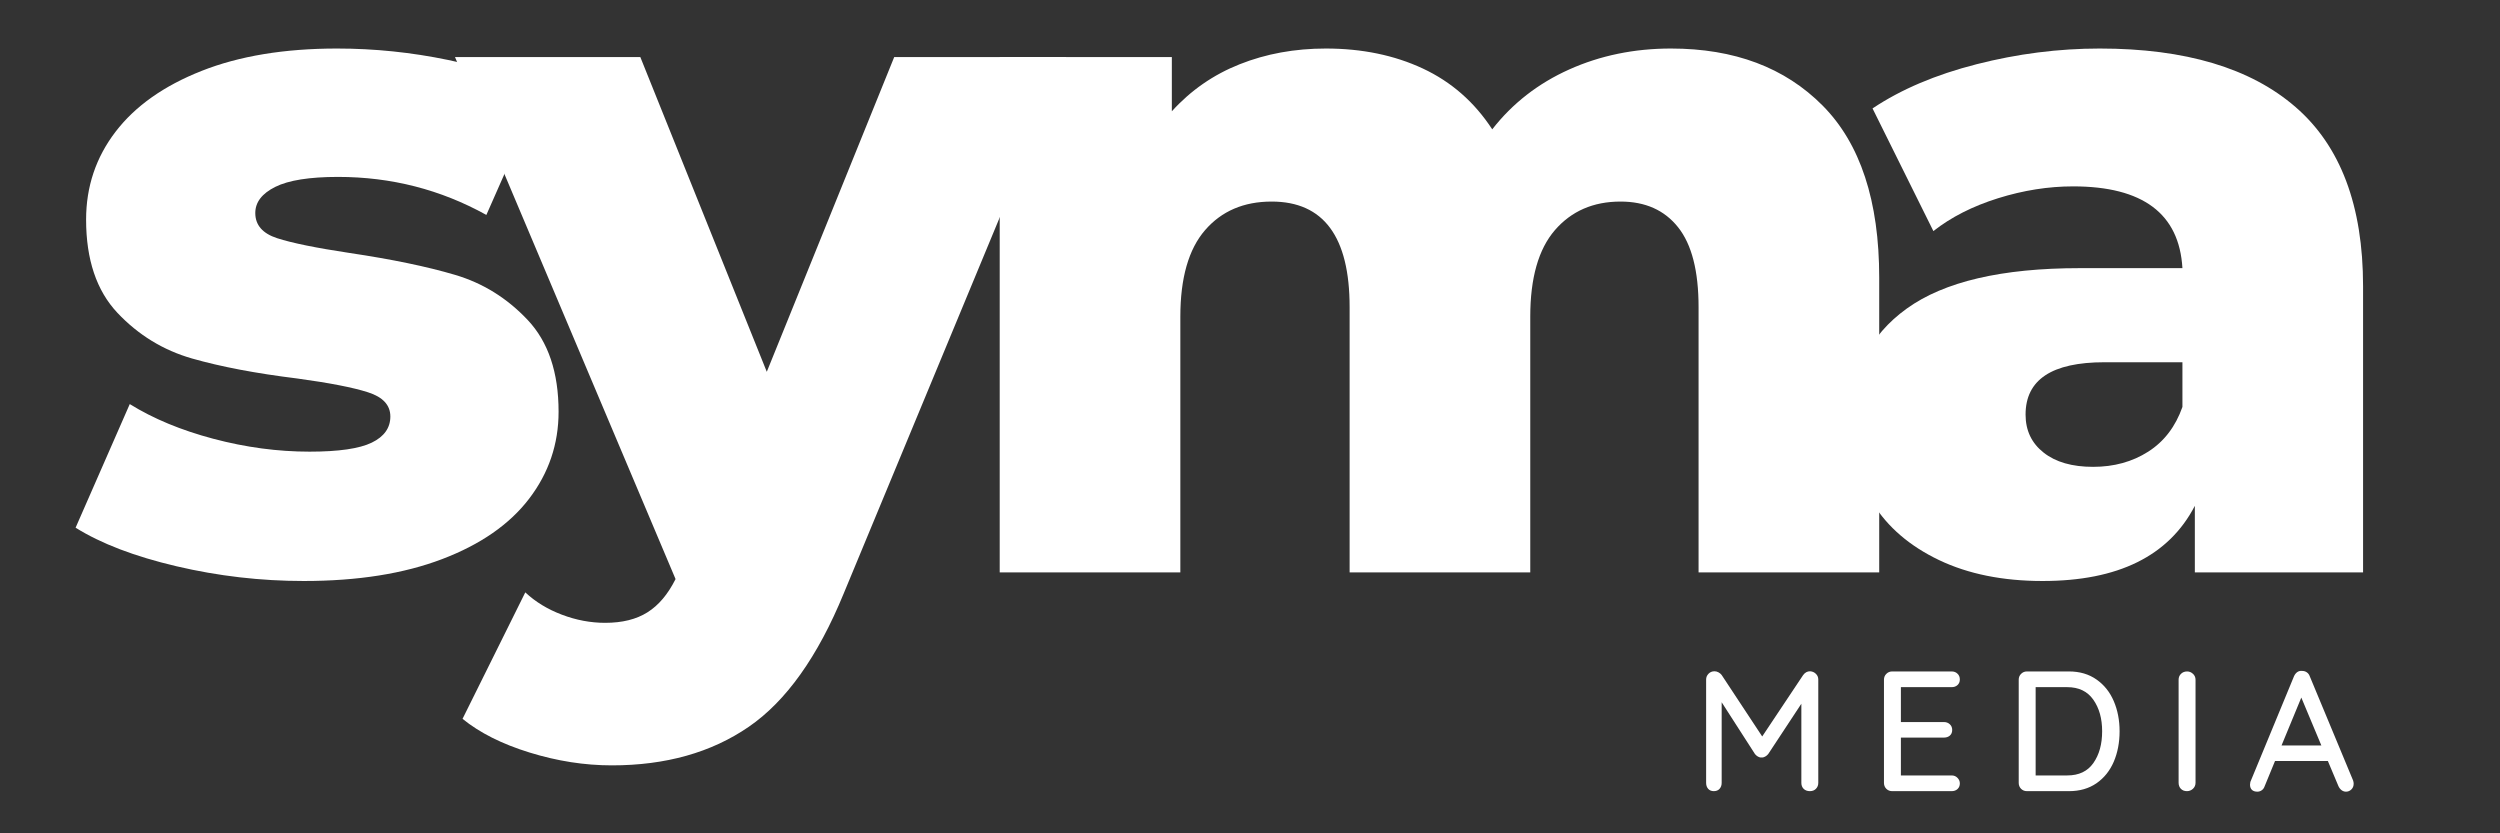 <svg xmlns="http://www.w3.org/2000/svg" xmlns:xlink="http://www.w3.org/1999/xlink" width="600" viewBox="0 0 450 150" height="200" preserveAspectRatio="xMidYMid meet"><rect x="0" y="0" width="450" height="150" fill="#333333" stroke="none"/><defs><g></g></defs><g fill="#ffffff" fill-opacity="1"><g transform="translate(304.541, 142.407)"><g><path d="M 21.266 -21.578 C 21.68 -21.555 22.031 -21.406 22.312 -21.125 C 22.602 -20.852 22.75 -20.508 22.75 -20.094 L 22.75 -1.484 C 22.75 -1.066 22.609 -0.711 22.328 -0.422 C 22.055 -0.141 21.691 0 21.234 0 C 20.785 0 20.414 -0.133 20.125 -0.406 C 19.844 -0.688 19.703 -1.047 19.703 -1.484 L 19.703 -15.734 L 13.734 -6.672 C 13.586 -6.492 13.406 -6.344 13.188 -6.219 C 12.969 -6.094 12.75 -6.039 12.531 -6.062 C 12.32 -6.039 12.109 -6.094 11.891 -6.219 C 11.68 -6.344 11.504 -6.492 11.359 -6.672 L 5.359 -16 L 5.359 -1.484 C 5.359 -1.047 5.227 -0.688 4.969 -0.406 C 4.719 -0.133 4.375 0 3.938 0 C 3.531 0 3.195 -0.133 2.938 -0.406 C 2.688 -0.688 2.562 -1.047 2.562 -1.484 L 2.562 -20.094 C 2.562 -20.488 2.703 -20.832 2.984 -21.125 C 3.273 -21.426 3.633 -21.578 4.062 -21.578 C 4.312 -21.578 4.551 -21.516 4.781 -21.391 C 5.02 -21.266 5.211 -21.102 5.359 -20.906 L 12.656 -9.844 L 20.031 -20.906 C 20.363 -21.352 20.773 -21.578 21.266 -21.578 Z M 21.266 -21.578 "></path></g></g></g><g fill="#ffffff" fill-opacity="1"><g transform="translate(336.552, 142.407)"><g><path d="M 14.75 -2.828 C 15.176 -2.828 15.523 -2.68 15.797 -2.391 C 16.078 -2.109 16.219 -1.773 16.219 -1.391 C 16.219 -0.973 16.078 -0.633 15.797 -0.375 C 15.523 -0.125 15.176 0 14.75 0 L 4.031 0 C 3.625 0 3.273 -0.141 2.984 -0.422 C 2.703 -0.711 2.562 -1.066 2.562 -1.484 L 2.562 -20.062 C 2.562 -20.477 2.703 -20.828 2.984 -21.109 C 3.273 -21.398 3.625 -21.547 4.031 -21.547 L 14.75 -21.547 C 15.176 -21.547 15.523 -21.41 15.797 -21.141 C 16.078 -20.879 16.219 -20.531 16.219 -20.094 C 16.219 -19.688 16.078 -19.352 15.797 -19.094 C 15.523 -18.844 15.176 -18.719 14.75 -18.719 L 5.609 -18.719 L 5.609 -12.438 L 13.359 -12.438 C 13.785 -12.438 14.141 -12.301 14.422 -12.031 C 14.703 -11.77 14.844 -11.43 14.844 -11.016 C 14.844 -10.586 14.703 -10.25 14.422 -10 C 14.141 -9.758 13.785 -9.641 13.359 -9.641 L 5.609 -9.641 L 5.609 -2.828 Z M 14.75 -2.828 "></path></g></g></g><g fill="#ffffff" fill-opacity="1"><g transform="translate(360.807, 142.407)"><g><path d="M 11.609 -21.547 C 13.535 -21.547 15.188 -21.062 16.562 -20.094 C 17.938 -19.133 18.973 -17.836 19.672 -16.203 C 20.367 -14.578 20.719 -12.77 20.719 -10.781 C 20.719 -8.758 20.367 -6.93 19.672 -5.297 C 18.973 -3.672 17.938 -2.379 16.562 -1.422 C 15.188 -0.473 13.535 0 11.609 0 L 4.031 0 C 3.625 0 3.273 -0.141 2.984 -0.422 C 2.703 -0.711 2.562 -1.066 2.562 -1.484 L 2.562 -20.062 C 2.562 -20.477 2.703 -20.828 2.984 -21.109 C 3.273 -21.398 3.625 -21.547 4.031 -21.547 Z M 11.297 -2.828 C 13.391 -2.828 14.957 -3.57 16 -5.062 C 17.051 -6.551 17.578 -8.457 17.578 -10.781 C 17.578 -13.07 17.047 -14.969 15.984 -16.469 C 14.93 -17.969 13.367 -18.719 11.297 -18.719 L 5.609 -18.719 L 5.609 -2.828 Z M 11.297 -2.828 "></path></g></g></g><g fill="#ffffff" fill-opacity="1"><g transform="translate(389.587, 142.407)"><g><path d="M 5.609 -1.516 C 5.609 -1.078 5.453 -0.711 5.141 -0.422 C 4.828 -0.141 4.469 0 4.062 0 C 3.613 0 3.25 -0.141 2.969 -0.422 C 2.695 -0.711 2.562 -1.078 2.562 -1.516 L 2.562 -20.062 C 2.562 -20.477 2.703 -20.828 2.984 -21.109 C 3.273 -21.398 3.645 -21.547 4.094 -21.547 C 4.5 -21.547 4.852 -21.398 5.156 -21.109 C 5.457 -20.828 5.609 -20.477 5.609 -20.062 Z M 5.609 -1.516 "></path></g></g></g><g fill="#ffffff" fill-opacity="1"><g transform="translate(404.455, 142.407)"><g><path d="M 19.109 -1.906 C 19.172 -1.719 19.203 -1.523 19.203 -1.328 C 19.203 -0.91 19.062 -0.566 18.781 -0.297 C 18.508 -0.035 18.191 0.094 17.828 0.094 C 17.535 0.094 17.27 0.004 17.031 -0.172 C 16.801 -0.348 16.613 -0.586 16.469 -0.891 L 14.562 -5.422 L 5.047 -5.422 L 3.172 -0.859 C 3.066 -0.555 2.895 -0.32 2.656 -0.156 C 2.426 0.008 2.164 0.094 1.875 0.094 C 1.445 0.094 1.117 -0.016 0.891 -0.234 C 0.66 -0.461 0.547 -0.773 0.547 -1.172 C 0.547 -1.254 0.566 -1.414 0.609 -1.656 L 8.469 -20.688 C 8.613 -21.008 8.812 -21.258 9.062 -21.438 C 9.32 -21.613 9.613 -21.68 9.938 -21.641 C 10.25 -21.641 10.523 -21.555 10.766 -21.391 C 11.016 -21.223 11.191 -20.988 11.297 -20.688 Z M 6.219 -8.219 L 13.391 -8.219 L 9.781 -16.844 Z M 6.219 -8.219 "></path></g></g></g><g fill="#ffffff" fill-opacity="1"><g transform="translate(10.529, 103.032)"><g><path d="M 44.156 1.547 C 36.395 1.547 28.75 0.66 21.219 -1.109 C 13.688 -2.879 7.641 -5.191 3.078 -8.047 L 12.828 -30.297 C 17.055 -27.672 22.078 -25.586 27.891 -24.047 C 33.711 -22.504 39.477 -21.734 45.188 -21.734 C 50.426 -21.734 54.16 -22.273 56.391 -23.359 C 58.617 -24.441 59.734 -26.008 59.734 -28.062 C 59.734 -30.113 58.391 -31.566 55.703 -32.422 C 53.023 -33.285 48.773 -34.113 42.953 -34.906 C 35.535 -35.82 29.234 -37.02 24.047 -38.5 C 18.859 -39.988 14.379 -42.727 10.609 -46.719 C 6.848 -50.719 4.969 -56.312 4.969 -63.5 C 4.969 -69.426 6.734 -74.695 10.266 -79.312 C 13.805 -83.938 18.969 -87.586 25.75 -90.266 C 32.539 -92.953 40.672 -94.297 50.141 -94.297 C 56.867 -94.297 63.539 -93.609 70.156 -92.234 C 76.781 -90.867 82.316 -88.93 86.766 -86.422 L 77.016 -64.344 C 68.797 -68.906 59.895 -71.188 50.312 -71.188 C 45.176 -71.188 41.41 -70.586 39.016 -69.391 C 36.617 -68.191 35.422 -66.625 35.422 -64.688 C 35.422 -62.52 36.734 -61.008 39.359 -60.156 C 41.984 -59.301 46.32 -58.414 52.375 -57.5 C 60.008 -56.363 66.336 -55.051 71.359 -53.562 C 76.379 -52.082 80.742 -49.375 84.453 -45.438 C 88.16 -41.5 90.016 -35.992 90.016 -28.922 C 90.016 -23.098 88.242 -17.875 84.703 -13.25 C 81.172 -8.633 75.953 -5.016 69.047 -2.391 C 62.148 0.234 53.852 1.547 44.156 1.547 Z M 44.156 1.547 "></path></g></g></g><g fill="#ffffff" fill-opacity="1"><g transform="translate(83.772, 103.032)"><g><path d="M 108.156 -92.766 L 68.109 3.766 C 63.43 15.172 57.727 23.18 51 27.797 C 44.27 32.422 36.055 34.734 26.359 34.734 C 21.453 34.734 16.516 33.961 11.547 32.422 C 6.586 30.891 2.566 28.867 -0.516 26.359 L 10.781 3.594 C 12.602 5.301 14.797 6.641 17.359 7.609 C 19.93 8.586 22.531 9.078 25.156 9.078 C 28.238 9.078 30.773 8.445 32.766 7.188 C 34.766 5.938 36.453 3.941 37.828 1.203 L -1.875 -92.766 L 31.484 -92.766 L 54.25 -36.109 L 77.188 -92.766 Z M 108.156 -92.766 "></path></g></g></g><g fill="#ffffff" fill-opacity="1"><g transform="translate(169.509, 103.032)"><g><path d="M 131.266 -94.297 C 142.672 -94.297 151.77 -90.875 158.562 -84.031 C 165.352 -77.188 168.75 -66.859 168.75 -53.047 L 168.75 0 L 136.234 0 L 136.234 -47.75 C 136.234 -54.25 135.004 -59.039 132.547 -62.125 C 130.098 -65.207 126.645 -66.75 122.188 -66.75 C 117.281 -66.75 113.344 -65.035 110.375 -61.609 C 107.414 -58.18 105.938 -52.988 105.938 -46.031 L 105.938 0 L 73.422 0 L 73.422 -47.75 C 73.422 -60.414 68.742 -66.75 59.391 -66.75 C 54.367 -66.75 50.375 -65.035 47.406 -61.609 C 44.438 -58.18 42.953 -52.988 42.953 -46.031 L 42.953 0 L 10.438 0 L 10.438 -92.766 L 41.422 -92.766 L 41.422 -83 C 44.836 -86.77 48.91 -89.594 53.641 -91.469 C 58.379 -93.352 63.547 -94.297 69.141 -94.297 C 75.641 -94.297 81.457 -93.098 86.594 -90.703 C 91.727 -88.305 95.895 -84.656 99.094 -79.75 C 102.738 -84.426 107.359 -88.02 112.953 -90.531 C 118.547 -93.039 124.648 -94.297 131.266 -94.297 Z M 131.266 -94.297 "></path></g></g></g><g fill="#ffffff" fill-opacity="1"><g transform="translate(327.978, 103.032)"><g><path d="M 49.969 -94.297 C 65.375 -94.297 77.125 -90.785 85.219 -83.766 C 93.32 -76.754 97.375 -66.004 97.375 -51.516 L 97.375 0 L 67.094 0 L 67.094 -11.984 C 62.414 -2.961 53.285 1.547 39.703 1.547 C 32.516 1.547 26.297 0.289 21.047 -2.219 C 15.797 -4.727 11.832 -8.125 9.156 -12.406 C 6.477 -16.688 5.141 -21.566 5.141 -27.047 C 5.141 -35.828 8.504 -42.641 15.234 -47.484 C 21.961 -52.336 32.344 -54.766 46.375 -54.766 L 64.859 -54.766 C 64.285 -64.578 57.727 -69.484 45.188 -69.484 C 40.727 -69.484 36.219 -68.77 31.656 -67.344 C 27.094 -65.914 23.219 -63.945 20.031 -61.438 L 9.078 -83.516 C 14.203 -86.941 20.441 -89.594 27.797 -91.469 C 35.16 -93.352 42.551 -94.297 49.969 -94.297 Z M 48.781 -19 C 52.539 -19 55.848 -19.91 58.703 -21.734 C 61.555 -23.555 63.609 -26.238 64.859 -29.781 L 64.859 -37.828 L 50.828 -37.828 C 41.359 -37.828 36.625 -34.688 36.625 -28.406 C 36.625 -25.551 37.707 -23.27 39.875 -21.562 C 42.039 -19.852 45.008 -19 48.781 -19 Z M 48.781 -19 "></path></g></g></g></svg>
